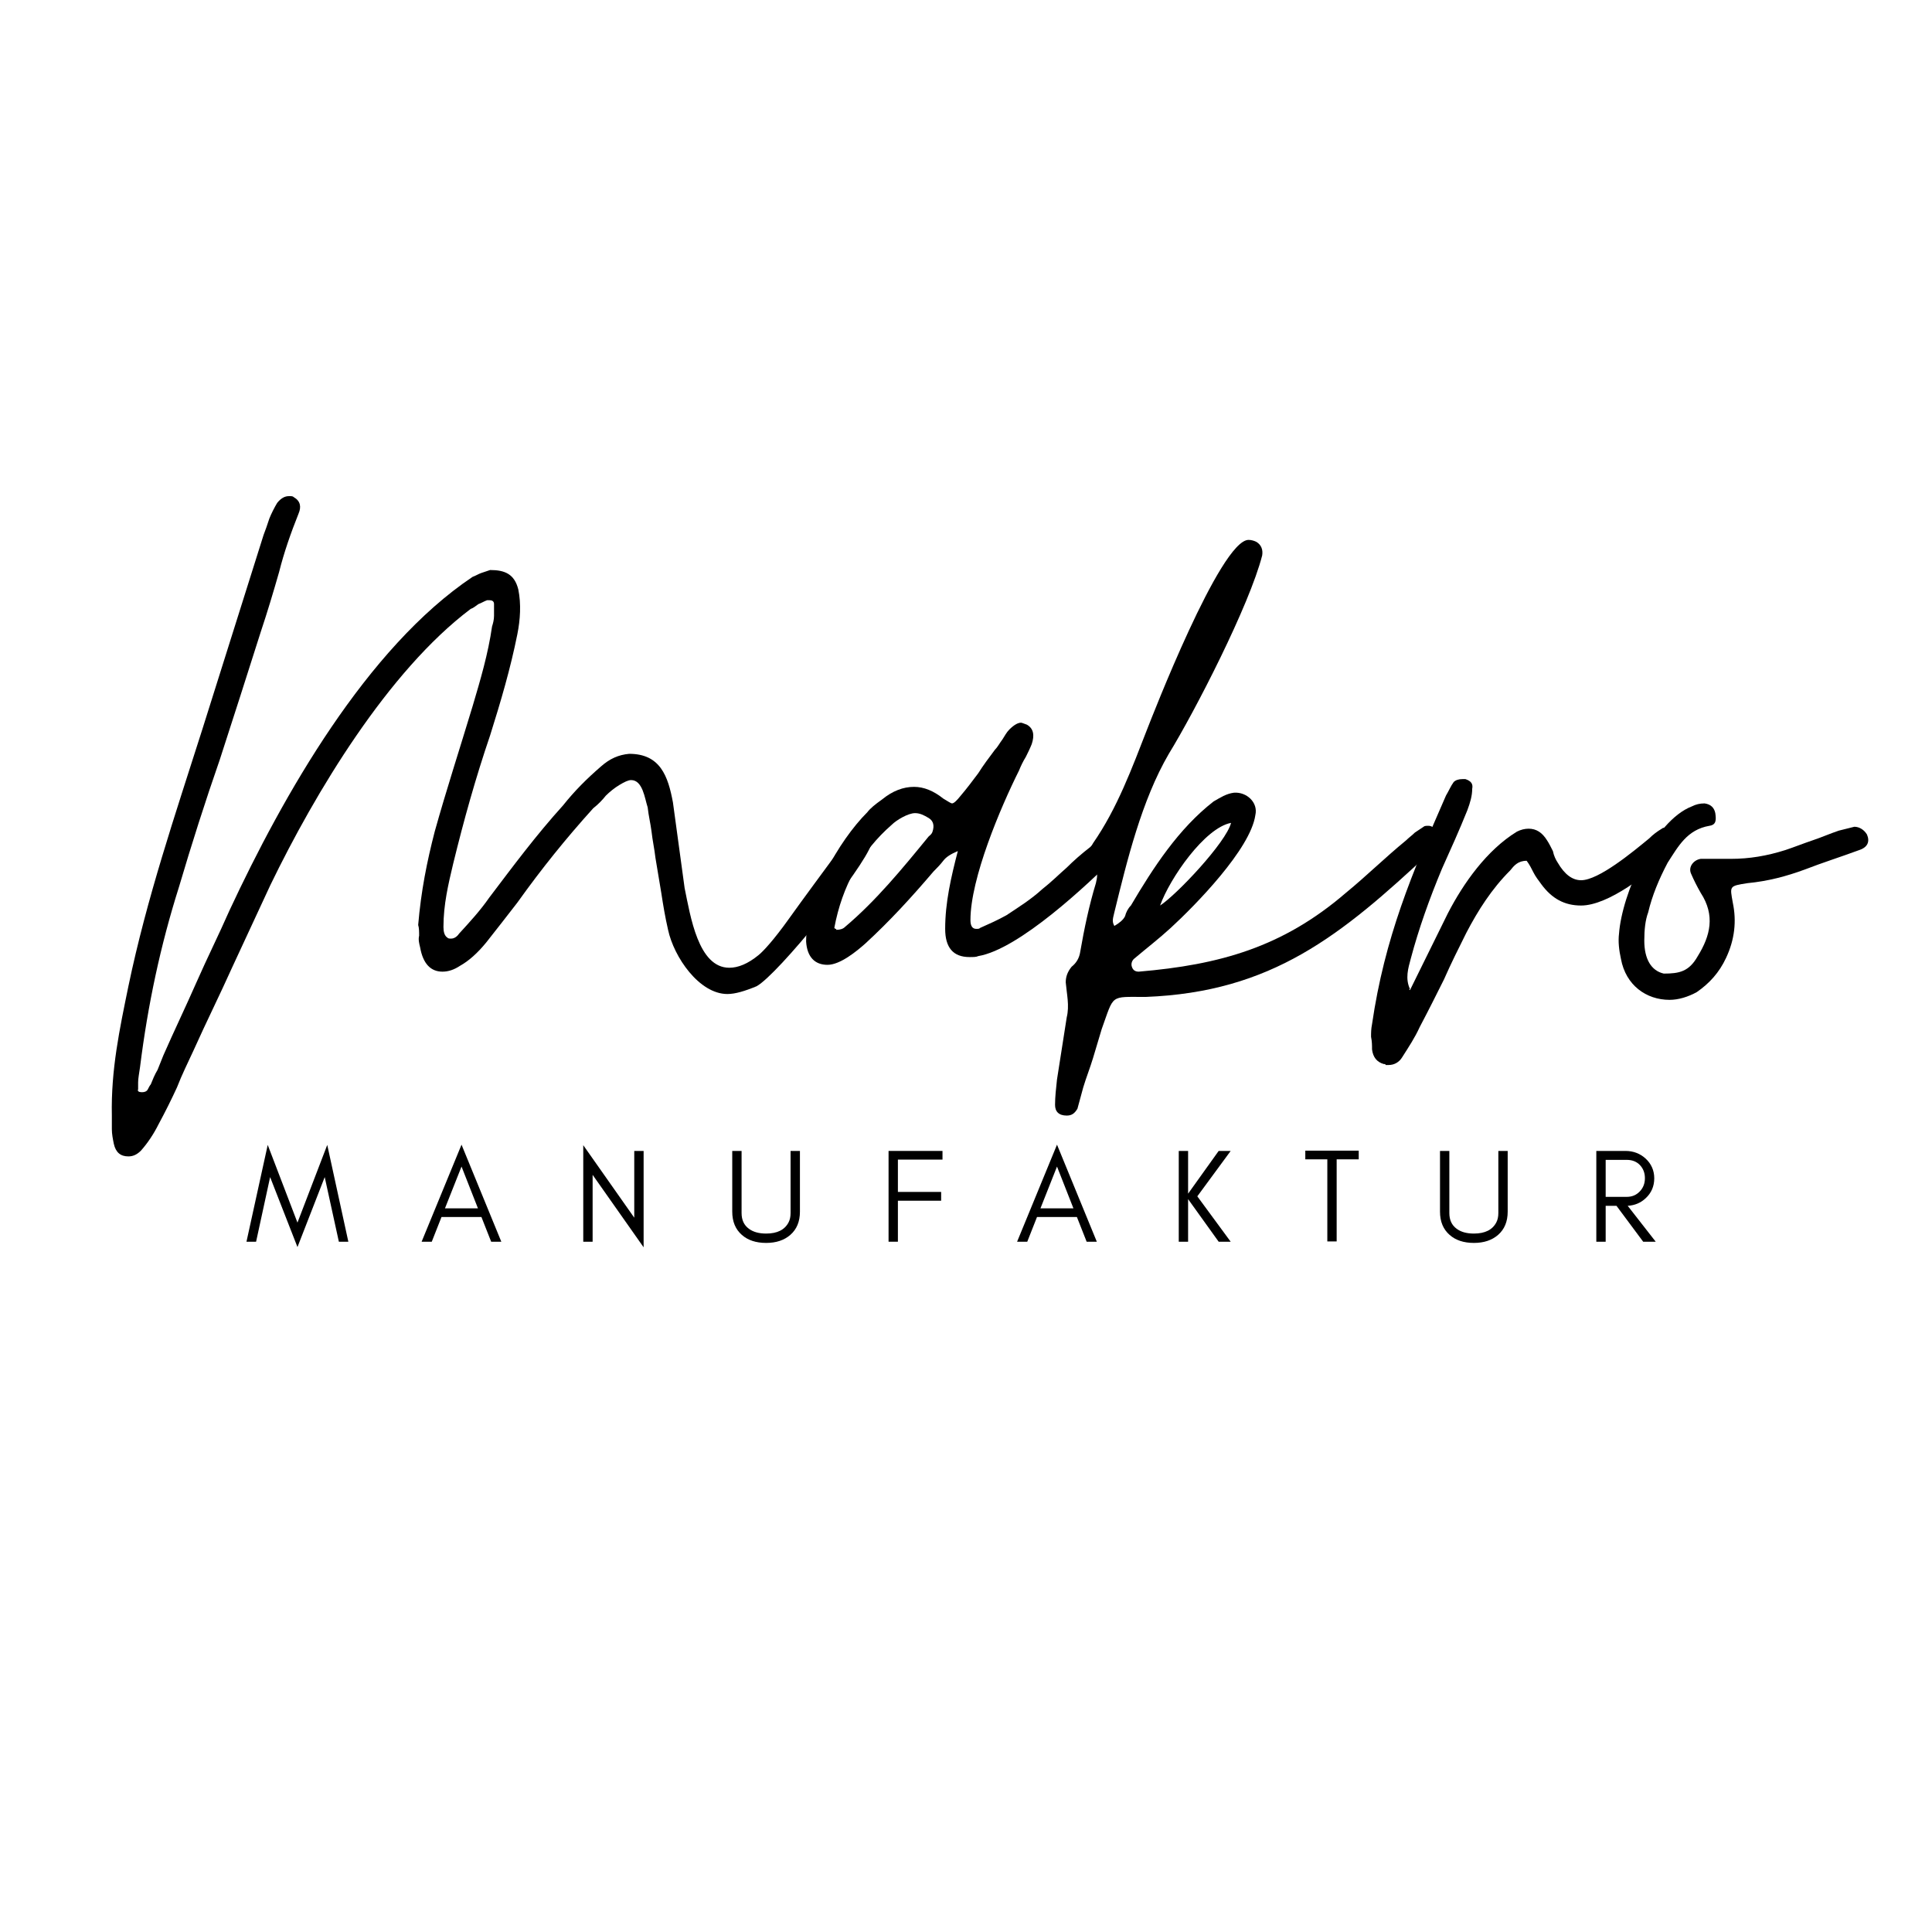 <?xml version="1.0" encoding="utf-8"?>
<svg xmlns="http://www.w3.org/2000/svg" height="500" preserveAspectRatio="xMidYMid meet" version="1.0" viewBox="0 0 375 375" width="500" zoomAndPan="magnify">
  <rect fill="#ffffff" fill-opacity="1" height="450" width="450" x="-37.5" y="-37.5"/>
  <rect fill="#ffffff" fill-opacity="1" height="450" width="450" x="-37.5" y="-37.5"/>
  <path d="M 24.922 224.457 C 25.863 224.457 26.617 224.078 27.371 223.324 C 28.695 221.816 29.828 220.117 30.77 218.23 C 32.094 215.777 33.223 213.512 34.355 211.055 C 35.301 208.605 36.434 206.34 37.566 203.883 C 40.02 198.41 42.66 193.125 45.117 187.652 C 47.57 182.367 50.023 177.082 52.477 171.797 C 61.16 153.863 75.312 130.273 91.355 118.195 C 91.926 118.004 92.305 117.625 92.867 117.25 C 93.434 117.059 94 116.68 94.566 116.496 L 94.945 116.496 C 95.508 116.496 95.891 116.68 95.891 117.25 C 95.891 118.004 95.891 118.758 95.891 119.516 C 95.891 120.27 95.699 121.023 95.508 121.594 C 94.754 126.875 93.246 131.973 91.734 137.066 C 89.285 145.184 86.641 153.301 84.375 161.418 C 82.863 167.27 81.73 172.93 81.168 179.539 C 81.352 180.102 81.352 180.855 81.352 181.613 C 81.168 182.367 81.352 183.121 81.543 183.875 C 82.109 187.086 83.621 188.598 85.887 188.598 C 87.02 188.598 88.152 188.219 89.285 187.465 C 90.98 186.52 92.68 185.008 94.375 182.934 C 96.453 180.293 98.531 177.648 100.418 175.195 C 105.137 168.59 109.855 162.738 115.141 156.887 C 116.086 156.133 116.84 155.379 117.594 154.434 C 118.352 153.68 119.293 152.922 120.238 152.355 C 121.184 151.789 121.938 151.414 122.5 151.414 C 124.766 151.414 125.145 155 125.711 156.699 C 125.898 158.398 126.277 159.906 126.465 161.418 C 126.652 163.113 127.031 164.812 127.223 166.516 C 127.598 168.777 127.977 171.043 128.355 173.309 C 128.73 175.762 129.109 178.023 129.672 180.48 C 130.805 185.766 135.715 192.938 141.188 192.938 C 142.695 192.938 144.582 192.371 146.852 191.43 C 151.004 189.16 167.609 168.59 169.121 163.867 C 169.312 162.926 169.121 162.359 168.18 161.98 C 167.988 161.793 167.426 161.605 166.855 161.605 C 166.293 161.605 166.102 161.605 165.914 161.793 C 165.348 161.98 164.969 162.359 164.406 162.926 C 159.684 169.344 155.91 174.441 153.078 178.402 C 150.25 182.367 148.172 184.633 147.23 185.387 C 145.152 187.086 143.266 187.84 141.562 187.84 C 135.523 187.84 134.016 177.836 132.883 172.363 L 130.617 155.754 C 129.672 150.66 128.164 146.316 122.125 146.316 C 120.047 146.508 118.352 147.262 116.648 148.77 C 113.82 151.223 111.555 153.488 109.293 156.32 C 104.004 162.172 99.664 168.023 94.945 174.25 C 93.246 176.707 91.172 178.969 89.094 181.234 C 88.715 181.801 88.152 182.18 87.582 182.18 C 87.207 182.18 87.02 182.18 86.828 181.988 C 86.266 181.613 86.074 180.855 86.074 179.914 C 86.074 175.574 87.02 171.609 87.961 167.648 C 90.039 159.152 92.305 151.035 95.133 142.73 C 97.211 136.125 99.098 129.707 100.418 123.102 C 100.984 120.27 101.176 117.25 100.605 114.418 C 99.852 111.398 97.965 110.641 95.133 110.641 C 94.566 110.832 94 111.02 93.434 111.211 C 92.867 111.398 92.305 111.773 91.734 111.965 C 71.164 125.742 54.93 154.434 44.547 176.707 C 42.473 181.426 40.207 185.953 38.133 190.672 C 36.059 195.391 33.789 200.109 31.715 204.832 C 31.336 205.773 30.961 206.719 30.582 207.66 C 30.016 208.605 29.637 209.547 29.258 210.492 C 29.074 210.68 28.883 211.055 28.695 211.434 C 28.504 211.812 28.129 212 27.562 212 C 26.996 212 26.617 211.812 26.809 211.434 C 26.809 210.871 26.809 210.492 26.809 210.113 C 26.809 209.359 26.996 208.414 27.184 207.094 C 28.695 195.012 31.148 183.5 34.734 172.176 C 37.188 163.867 39.832 155.566 42.66 147.449 C 45.301 139.332 47.949 131.027 50.59 122.723 C 51.91 118.758 53.043 114.984 54.176 111.02 C 55.121 107.246 56.438 103.473 57.949 99.695 C 58.516 98.375 58.324 97.242 57.008 96.488 C 56.816 96.301 56.629 96.301 56.062 96.301 C 55.305 96.301 54.551 96.676 53.797 97.617 C 53.23 98.562 52.664 99.695 52.285 100.637 C 51.91 101.77 51.531 102.902 51.156 103.848 L 39.262 141.598 C 33.98 158.207 28.504 174.25 24.922 191.43 C 23.219 199.734 21.52 207.66 21.711 216.531 C 21.711 217.477 21.711 218.23 21.711 219.172 C 21.711 220.117 21.902 221.059 22.09 222.004 C 22.465 223.703 23.41 224.457 24.922 224.457 Z M 24.922 224.457" fill="#000000" fill-opacity="1" fill-rule="nonzero"/>
  <path d="M 160.621 187.273 C 163.074 187.273 166.281 184.633 167.98 183.121 C 172.699 178.781 176.852 174.25 181.195 169.156 C 181.758 168.59 182.512 167.832 183.082 167.078 C 183.645 166.324 184.59 165.754 185.914 165.191 C 184.59 170.289 183.457 175.195 183.457 180.293 C 183.457 183.875 184.969 185.766 188.18 185.766 C 188.934 185.766 189.496 185.766 189.875 185.578 C 197.805 184.254 211.207 171.609 216.676 166.133 C 216.867 165.945 217.246 165.57 217.43 165.379 C 217.621 165.191 217.621 165 217.809 164.812 C 218.188 163.492 218 162.551 217.055 161.98 C 216.676 161.605 216.301 161.418 215.734 161.418 C 215.543 161.418 215.359 161.605 214.789 161.793 C 214.227 162.172 213.656 162.551 213.281 162.926 C 212.715 163.492 212.148 163.867 211.582 164.438 C 209.883 165.754 208.375 167.078 207.051 168.402 C 205.539 169.723 204.031 171.23 202.336 172.555 C 200.07 174.629 197.613 176.137 195.348 177.648 C 193.648 178.594 191.953 179.348 190.254 180.102 C 190.066 180.293 189.875 180.293 189.496 180.293 C 188.742 180.293 188.363 179.727 188.363 178.594 C 188.363 170.477 194.219 156.699 197.805 149.527 C 198.184 148.582 198.559 147.824 199.125 146.883 C 199.5 146.129 199.879 145.375 200.258 144.43 C 200.824 142.73 200.633 141.41 199.316 140.656 C 198.746 140.465 198.367 140.277 198.184 140.277 C 197.613 140.277 196.859 140.656 195.914 141.598 C 195.348 142.164 194.973 142.918 194.594 143.488 C 194.027 144.242 193.648 144.996 193.086 145.562 C 191.953 147.07 190.82 148.582 189.875 150.09 C 188.742 151.602 187.609 153.109 186.477 154.434 C 185.723 155.379 185.16 155.941 184.781 155.941 C 184.59 155.941 184.023 155.566 183.082 155 C 181.195 153.488 179.305 152.73 177.418 152.73 C 175.34 152.73 173.27 153.488 171.191 155.188 C 169.867 156.133 168.926 156.887 168.355 157.645 C 162.695 163.305 156.465 174.441 156.465 182.746 C 156.656 185.766 158.168 187.273 160.621 187.273 Z M 162.316 180.48 C 162.316 180.293 162.316 180.293 162.133 180.293 L 161.941 180.102 C 163.449 171.984 167.227 165.191 173.078 160.094 C 174.023 159.152 176.285 157.828 177.605 157.828 C 178.551 157.828 179.305 158.207 180.25 158.773 C 181.195 159.34 181.379 160.285 181.004 161.418 C 180.816 161.98 180.438 162.172 180.25 162.359 C 175.156 168.59 170.059 174.816 164.02 179.914 C 163.641 180.293 163.074 180.48 162.316 180.48 Z M 162.316 180.48" fill="#000000" fill-opacity="1" fill-rule="nonzero"/>
  <path d="M 207.051 216.531 C 207.992 216.531 208.559 216.152 209.129 215.207 L 210.258 211.055 C 210.824 209.168 211.578 207.281 212.148 205.395 C 212.711 203.508 213.277 201.621 213.844 199.734 C 216.297 192.938 215.352 193.504 222.336 193.504 C 246.875 192.562 260.277 181.613 277.641 165.379 C 278.395 164.625 278.961 164.059 279.152 163.492 C 279.715 162.926 279.527 162.172 278.961 161.227 C 278.395 160.664 277.828 160.285 277.266 160.285 C 276.887 160.285 276.508 160.285 276.32 160.473 C 275.754 160.848 275.188 161.227 274.621 161.605 C 274.055 162.172 273.488 162.551 272.922 163.113 C 270.848 164.812 268.957 166.516 267.07 168.211 C 265.184 169.91 263.297 171.609 261.223 173.309 C 248.953 183.875 236.684 187.273 221.02 188.598 C 220.258 188.598 219.883 188.219 219.695 187.652 C 219.504 187.086 219.695 186.52 220.074 186.141 C 222.527 184.066 224.98 182.18 227.242 180.102 C 231.965 175.762 242.723 164.812 243.664 158.207 C 244.234 155.754 241.969 153.68 239.512 153.863 C 238.004 154.055 236.871 154.809 235.551 155.566 C 228.754 160.848 223.848 168.402 219.504 175.762 C 218.941 176.328 218.562 177.082 218.371 177.836 C 217.996 178.594 217.238 179.16 216.297 179.727 C 215.73 178.781 216.109 178.023 216.297 177.082 C 218.75 167.078 221.582 155.379 226.867 146.316 C 231.965 138.012 242.531 117.441 244.988 107.812 C 245.176 106.68 244.797 105.734 243.855 105.172 C 243.477 104.98 242.91 104.793 242.344 104.793 C 236.871 104.793 223.469 139.523 222.715 141.41 C 219.695 149.148 216.863 156.887 212.148 163.684 C 211.199 165.379 210.258 166.891 212.332 168.59 C 213.277 169.344 212.902 170.477 212.711 171.422 C 211.391 175.762 210.445 180.293 209.691 184.633 C 209.504 185.953 208.938 186.895 207.992 187.652 C 207.234 188.598 206.859 189.539 206.859 190.672 C 207.051 192.938 207.613 195.203 207.051 197.469 L 205.16 209.547 C 204.973 211.246 204.785 212.941 204.785 214.453 C 204.785 215.777 205.539 216.531 207.051 216.531 Z M 225.172 175.762 C 227.059 170.477 233.852 160.664 238.949 159.719 C 238.004 163.492 228.375 173.688 225.172 175.762 Z M 225.172 175.762" fill="#000000" fill-opacity="1" fill-rule="nonzero"/>
  <path d="M 269.52 206.719 C 270.656 206.719 271.598 206.148 272.164 205.207 C 273.484 203.129 274.617 201.43 275.562 199.355 C 277.258 196.145 278.77 193.125 280.277 190.105 C 281.602 187.086 283.109 184.066 284.621 181.047 C 286.887 176.707 289.527 172.555 293.113 168.965 C 293.871 168.023 294.625 167.078 296.324 167.078 C 296.891 167.832 297.266 168.59 297.645 169.344 C 298.02 170.098 298.59 170.852 299.152 171.609 C 301.23 174.441 303.684 175.762 306.895 175.762 C 312.176 175.762 320.105 169.535 323.691 165.945 C 324.258 165.379 324.824 164.625 325.391 163.492 C 325.77 162.738 325.578 161.98 324.824 161.227 C 324.258 160.848 323.883 160.664 323.312 160.664 C 322.938 160.664 322.75 160.664 322.559 160.848 C 321.617 161.418 320.863 161.98 320.105 162.738 C 316.898 165.379 310.289 170.852 306.895 170.852 C 305.191 170.852 303.684 169.723 302.363 167.457 C 301.984 166.891 301.609 166.133 301.418 165.191 C 301.039 164.438 300.664 163.684 300.285 163.113 C 299.344 161.605 298.211 160.848 296.703 160.848 C 295.945 160.848 295.191 161.039 294.434 161.418 C 288.586 165 284.055 171.422 281.031 177.27 L 273.676 192.184 L 273.484 191.992 L 273.676 191.992 C 272.73 189.914 273.297 188.027 273.863 185.953 C 275.371 180.293 277.449 174.441 279.898 168.59 C 281.602 164.812 283.301 161.039 284.812 157.266 C 285.375 155.754 285.754 154.434 285.754 153.109 C 285.941 152.168 285.566 151.602 284.434 151.223 L 283.867 151.223 C 283.109 151.223 282.547 151.414 282.164 151.789 C 281.602 152.547 281.223 153.488 280.656 154.434 C 274.051 169.535 268.766 181.988 266.312 198.789 C 266.121 199.734 266.121 200.488 266.121 201.242 C 266.312 202.184 266.312 202.938 266.312 203.699 C 266.5 205.207 267.254 206.148 268.578 206.527 C 268.766 206.527 268.953 206.527 268.953 206.719 C 269.141 206.719 269.332 206.719 269.52 206.719 Z M 269.52 206.719" fill="#000000" fill-opacity="1" fill-rule="nonzero"/>
  <path d="M 324.066 194.07 C 325.766 194.07 327.652 193.504 329.352 192.562 C 331.805 190.859 333.691 188.785 335.016 185.953 C 336.711 182.367 337.09 178.781 336.332 175.195 C 335.77 171.984 335.578 171.984 339.168 171.422 C 343.133 171.043 346.715 170.098 350.301 168.777 C 353.699 167.457 357.285 166.324 360.871 165 C 362.57 164.438 362.949 163.305 362.379 161.98 C 361.816 161.039 360.871 160.473 359.93 160.473 L 356.91 161.227 C 355.211 161.793 353.512 162.551 351.812 163.113 C 350.113 163.684 348.223 164.438 346.527 165 C 342.941 166.133 339.543 166.703 335.957 166.703 L 330.109 166.703 C 328.785 166.891 327.652 168.211 328.215 169.535 C 328.785 170.852 329.352 171.984 330.109 173.309 C 332.938 177.648 331.996 181.613 329.539 185.578 C 327.84 188.598 325.953 188.973 322.934 188.973 C 320.48 188.406 319.156 186.141 319.156 182.559 C 319.156 180.48 319.348 178.594 319.914 177.082 C 320.668 173.871 321.992 170.668 323.688 167.457 C 325.766 164.246 327.461 161.039 331.805 160.285 C 333.129 160.094 333.129 159.152 332.938 157.828 C 332.75 156.887 332.18 156.133 330.863 155.941 C 329.918 155.941 329.16 156.133 328.406 156.512 C 321.047 159.34 314.816 173.496 314.25 181.234 C 314.062 182.746 314.25 184.445 314.629 186.141 C 315.57 191.238 319.535 194.07 324.066 194.07 Z M 324.066 194.07" fill="#000000" fill-opacity="1" fill-rule="nonzero"/>
  <path d="M 65.773 241.016 L 67.613 241.016 L 63.52 222.227 L 57.738 237.309 L 51.965 222.227 L 47.84 241.016 L 49.707 241.016 L 52.43 228.473 L 57.738 242.055 L 63.027 228.473 Z M 65.773 241.016" fill="#000000" fill-opacity="1" fill-rule="nonzero"/>
  <path d="M 86.367 234.539 L 89.582 226.426 L 92.77 234.539 Z M 97.305 241.016 L 89.582 222.18 L 81.836 241.016 L 83.805 241.016 L 85.695 236.223 L 93.445 236.223 L 95.336 241.016 Z M 97.305 241.016" fill="#000000" fill-opacity="1" fill-rule="nonzero"/>
  <path d="M 115.027 228.035 L 124.926 242.102 L 124.926 223.395 L 123.109 223.395 L 123.109 236.352 L 113.211 222.281 L 113.211 241.016 L 115.027 241.016 Z M 115.027 228.035" fill="#000000" fill-opacity="1" fill-rule="nonzero"/>
  <path d="M 155.266 235.188 L 155.266 223.395 L 153.449 223.395 L 153.449 235.445 C 153.449 236.172 153.32 236.766 153.062 237.258 C 152.309 238.711 150.859 239.434 148.707 239.434 C 147.309 239.434 146.195 239.125 145.363 238.504 C 144.406 237.801 143.941 236.793 143.941 235.445 L 143.941 223.395 L 142.129 223.395 L 142.129 235.188 C 142.129 237.105 142.75 238.605 143.992 239.691 C 145.16 240.73 146.742 241.25 148.707 241.25 C 150.652 241.25 152.207 240.73 153.402 239.691 C 154.645 238.605 155.266 237.105 155.266 235.188 Z M 155.266 235.188" fill="#000000" fill-opacity="1" fill-rule="nonzero"/>
  <path d="M 182.938 225.078 L 182.938 223.395 L 172.469 223.395 L 172.469 241.016 L 174.281 241.016 L 174.281 233.059 L 182.676 233.059 L 182.676 231.352 L 174.281 231.352 L 174.281 225.078 Z M 182.938 225.078" fill="#000000" fill-opacity="1" fill-rule="nonzero"/>
  <path d="M 201.953 234.539 L 205.164 226.426 L 208.352 234.539 Z M 212.891 241.016 L 205.164 222.18 L 197.418 241.016 L 199.391 241.016 L 201.281 236.223 L 209.027 236.223 L 210.918 241.016 Z M 212.891 241.016" fill="#000000" fill-opacity="1" fill-rule="nonzero"/>
  <path d="M 230.609 241.016 L 230.609 232.75 L 236.543 241.016 L 238.875 241.016 L 232.398 232.207 L 238.875 223.395 L 236.543 223.395 L 230.609 231.688 L 230.609 223.395 L 228.797 223.395 L 228.797 241.016 Z M 230.609 241.016" fill="#000000" fill-opacity="1" fill-rule="nonzero"/>
  <path d="M 253.359 225.027 L 257.633 225.027 L 257.633 240.961 L 259.445 240.961 L 259.445 225.027 L 263.727 225.027 L 263.727 223.34 L 253.359 223.34 Z M 253.359 225.027" fill="#000000" fill-opacity="1" fill-rule="nonzero"/>
  <path d="M 292.641 235.188 L 292.641 223.395 L 290.828 223.395 L 290.828 235.445 C 290.828 236.172 290.695 236.766 290.438 237.258 C 289.688 238.711 288.234 239.434 286.082 239.434 C 284.684 239.434 283.57 239.125 282.738 238.504 C 281.781 237.801 281.316 236.793 281.316 235.445 L 281.316 223.395 L 279.504 223.395 L 279.504 235.188 C 279.504 237.105 280.125 238.605 281.367 239.691 C 282.535 240.73 284.117 241.25 286.082 241.25 C 288.027 241.25 289.582 240.73 290.777 239.691 C 292.02 238.605 292.641 237.105 292.641 235.188 Z M 292.641 235.188" fill="#000000" fill-opacity="1" fill-rule="nonzero"/>
  <path d="M 311.66 232.309 L 311.66 225.129 L 315.75 225.129 C 316.812 225.129 317.668 225.469 318.316 226.145 C 318.941 226.812 319.277 227.645 319.277 228.684 C 319.277 229.719 318.941 230.574 318.266 231.27 C 317.59 231.973 316.766 232.309 315.75 232.309 Z M 321.09 228.707 C 321.09 227.203 320.52 225.906 319.434 224.898 C 318.371 223.914 317.047 223.395 315.496 223.395 L 309.844 223.395 L 309.844 241.016 L 311.66 241.016 L 311.66 234.047 L 313.758 234.047 L 318.941 241.016 L 321.375 241.016 L 315.934 234.047 C 317.305 233.965 318.473 233.477 319.434 232.566 C 320.52 231.559 321.09 230.262 321.09 228.707 Z M 321.09 228.707" fill="#000000" fill-opacity="1" fill-rule="nonzero"/>
</svg>